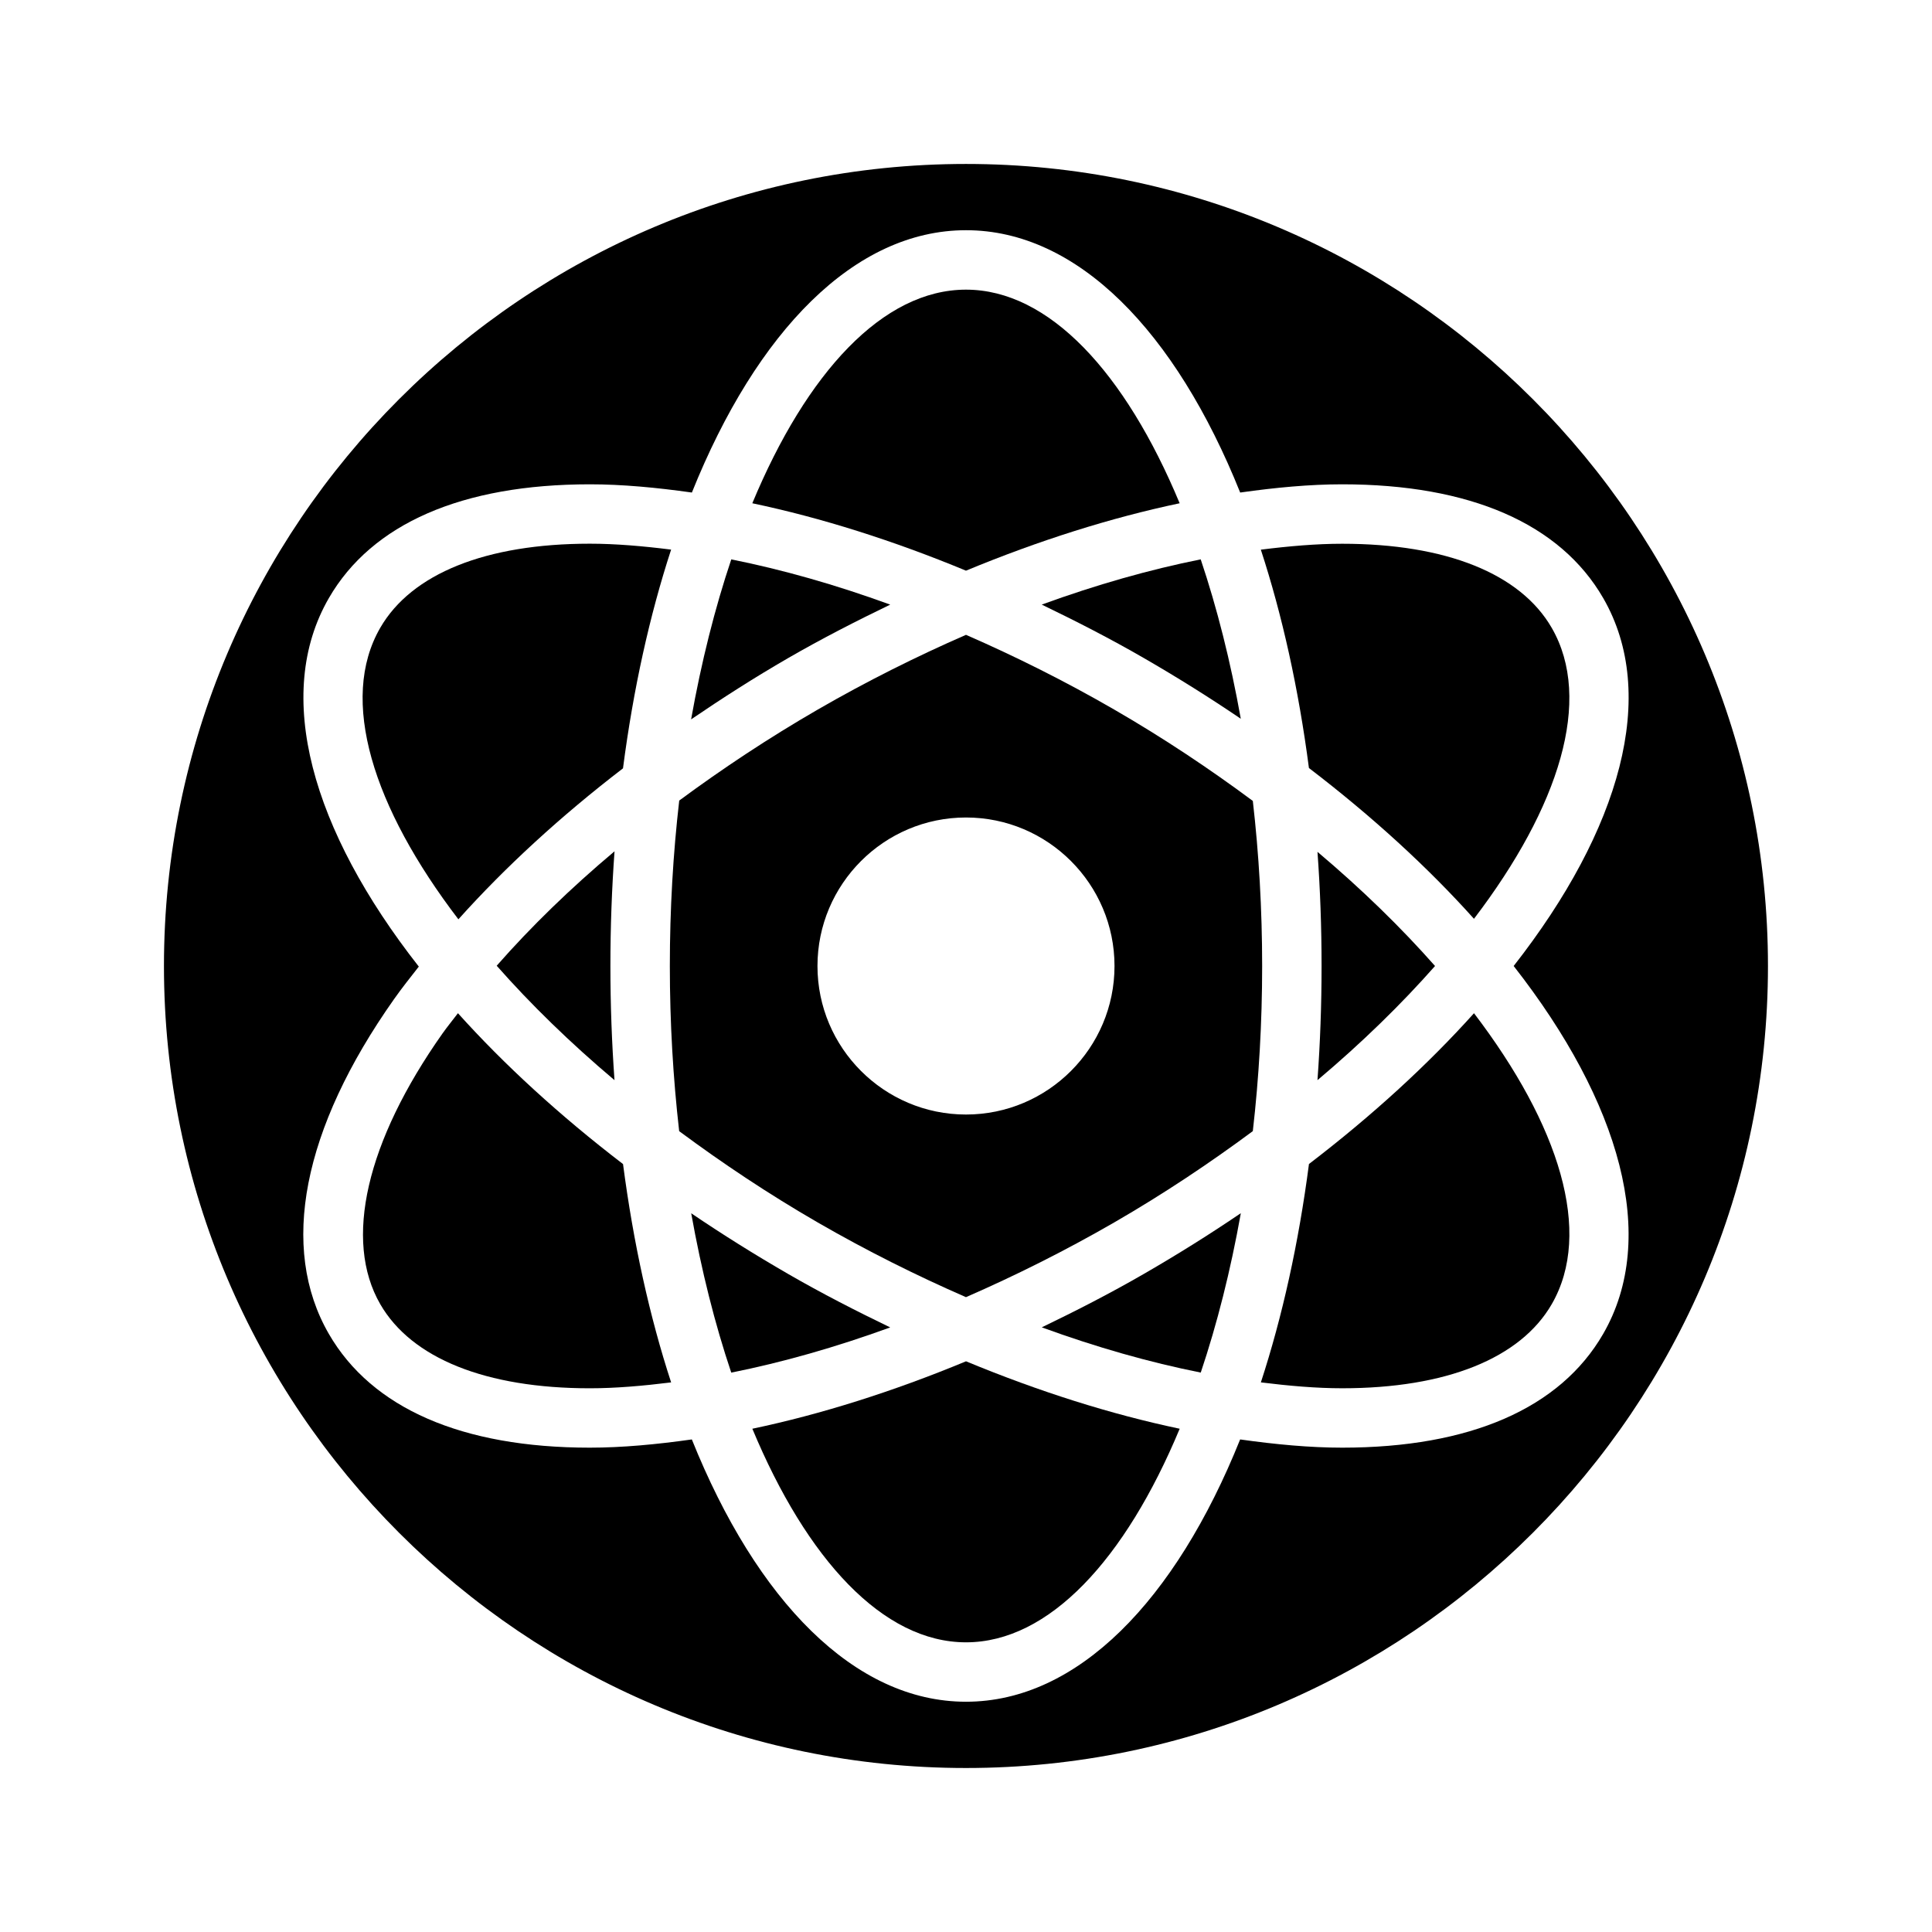 <?xml version="1.0" encoding="UTF-8"?>
<!-- Uploaded to: SVG Repo, www.svgrepo.com, Generator: SVG Repo Mixer Tools -->
<svg fill="#000000" width="800px" height="800px" version="1.1" viewBox="144 144 512 512" xmlns="http://www.w3.org/2000/svg">
 <g>
  <path d="m309.1 347.62c2.731-21.027 7.062-40.547 12.754-57.969-7.422-0.93-14.688-1.566-21.547-1.566-27.512 0-47.238 7.918-55.539 22.293-10.988 19.027-2.016 47.492 20.711 77.25 12.414-13.848 27.105-27.332 43.621-40.008z"/>
  <path d="m265.36 412.51c-1.34 1.77-2.785 3.527-4.047 5.305-20.277 28.719-26.309 54.898-16.539 71.809 8.297 14.367 28.016 22.285 55.527 22.285 6.863 0 14.129-0.637 21.555-1.559-5.684-17.391-10.004-36.879-12.746-57.859-16.805-12.871-31.523-26.371-43.75-39.98z"/>
  <path d="m456.62 277.37c-14.406-34.629-34.621-56.609-56.625-56.609-21.996 0-42.219 21.98-56.625 56.609 18.199 3.824 37.281 9.848 56.625 17.863 19.344-8.016 38.434-14.035 56.625-17.863z"/>
  <path d="m275.63 399.93c8.996 10.203 19.445 20.402 31.219 30.324-0.707-9.84-1.086-19.941-1.086-30.262 0-10.359 0.379-20.508 1.094-30.387-11.664 9.797-22.129 19.965-31.227 30.324z"/>
  <path d="m379.92 304.23c-14.438-5.266-28.574-9.281-42.125-11.988-4.344 12.926-7.934 27.184-10.645 42.398 8.281-5.629 16.816-11.109 25.734-16.254 8.945-5.164 17.98-9.785 27.035-14.156z"/>
  <path d="m534.62 387.49c22.648-29.711 31.574-58.109 20.602-77.105-8.297-14.375-28.023-22.285-55.539-22.285-6.856 0-14.121 0.637-21.547 1.566 5.684 17.391 10.004 36.879 12.746 57.867 16.809 12.848 31.523 26.34 43.738 39.957z"/>
  <path d="m524.3 400c-8.98-10.172-19.406-20.348-31.156-30.254 0.715 9.84 1.086 19.941 1.086 30.254s-0.371 20.414-1.086 30.254c11.754-9.906 22.176-20.078 31.156-30.254z"/>
  <path d="m447.11 318.38c8.949 5.164 17.531 10.547 25.711 16.098-2.699-15.152-6.289-29.355-10.621-42.242-13.547 2.707-27.688 6.723-42.133 11.988 9.055 4.371 18.102 8.992 27.043 14.156z"/>
  <path d="m400 187.45c-117.2 0-212.55 95.348-212.55 212.55s95.348 212.54 212.54 212.54c117.2 0 212.54-95.348 212.54-212.54 0.004-117.2-95.344-212.55-212.54-212.55zm168.86 310.04c-11.391 19.727-35.305 30.156-69.164 30.156-8.582 0-17.688-0.859-27.047-2.18-17.152 42.723-43.113 69.512-72.652 69.512-29.535 0-55.496-26.789-72.652-69.512-9.352 1.324-18.461 2.18-27.039 2.18-33.859 0-57.773-10.43-69.164-30.156-13.152-22.789-7.008-54.309 17.32-88.758 2.023-2.867 4.289-5.723 6.527-8.574-28.402-36.203-38.613-72.07-23.844-97.645 11.398-19.734 35.312-30.164 69.18-30.164 8.574 0 17.688 0.859 27.031 2.18 17.152-42.723 43.113-69.52 72.652-69.52 29.551 0 55.504 26.789 72.652 69.52 9.352-1.324 18.461-2.18 27.039-2.18 33.867 0 57.781 10.43 69.172 30.156 14.746 25.543 4.574 61.34-23.734 97.496 28.297 36.152 38.469 71.945 23.723 97.488z"/>
  <path d="m476.01 356.25c-11.43-8.484-23.672-16.664-36.77-24.23-12.996-7.512-26.16-14.074-39.242-19.781-13.082 5.707-26.238 12.273-39.242 19.781-13.012 7.519-25.254 15.641-36.754 24.137-1.625 14.09-2.488 28.785-2.488 43.848 0 15.027 0.867 29.691 2.473 43.762 11.43 8.484 23.664 16.656 36.762 24.223 13.004 7.504 26.16 14.066 39.242 19.773 13.082-5.707 26.238-12.273 39.25-19.781 13.098-7.566 25.34-15.742 36.77-24.223 1.613-14.059 2.473-28.719 2.473-43.754s-0.859-29.695-2.473-43.754zm-76.012 83.113c-21.703 0-39.359-17.656-39.359-39.359s17.656-39.359 39.359-39.359 39.359 17.656 39.359 39.359-17.656 39.359-39.359 39.359z"/>
  <path d="m352.88 481.62c-8.941-5.164-17.523-10.547-25.703-16.09 2.699 15.152 6.281 29.355 10.613 42.227 13.547-2.707 27.68-6.723 42.125-11.98-9.055-4.371-18.09-8.992-27.035-14.156z"/>
  <path d="m490.89 452.47c-2.738 20.988-7.062 40.477-12.746 57.875 7.422 0.922 14.695 1.559 21.555 1.559 27.512 0 47.23-7.918 55.527-22.285 10.973-19.004 2.047-47.398-20.602-77.105-12.215 13.602-26.93 27.102-43.734 39.957z"/>
  <path d="m343.38 522.63c14.414 34.621 34.629 56.602 56.625 56.602s42.211-21.98 56.625-56.602c-18.199-3.824-37.281-9.848-56.625-17.871-19.344 8.023-38.426 14.047-56.625 17.871z"/>
  <path d="m420.08 495.76c14.445 5.273 28.574 9.289 42.133 11.988 4.328-12.887 7.918-27.078 10.621-42.242-8.18 5.551-16.758 10.934-25.711 16.098-8.949 5.168-17.996 9.797-27.043 14.156z"/>
 </g>
</svg>